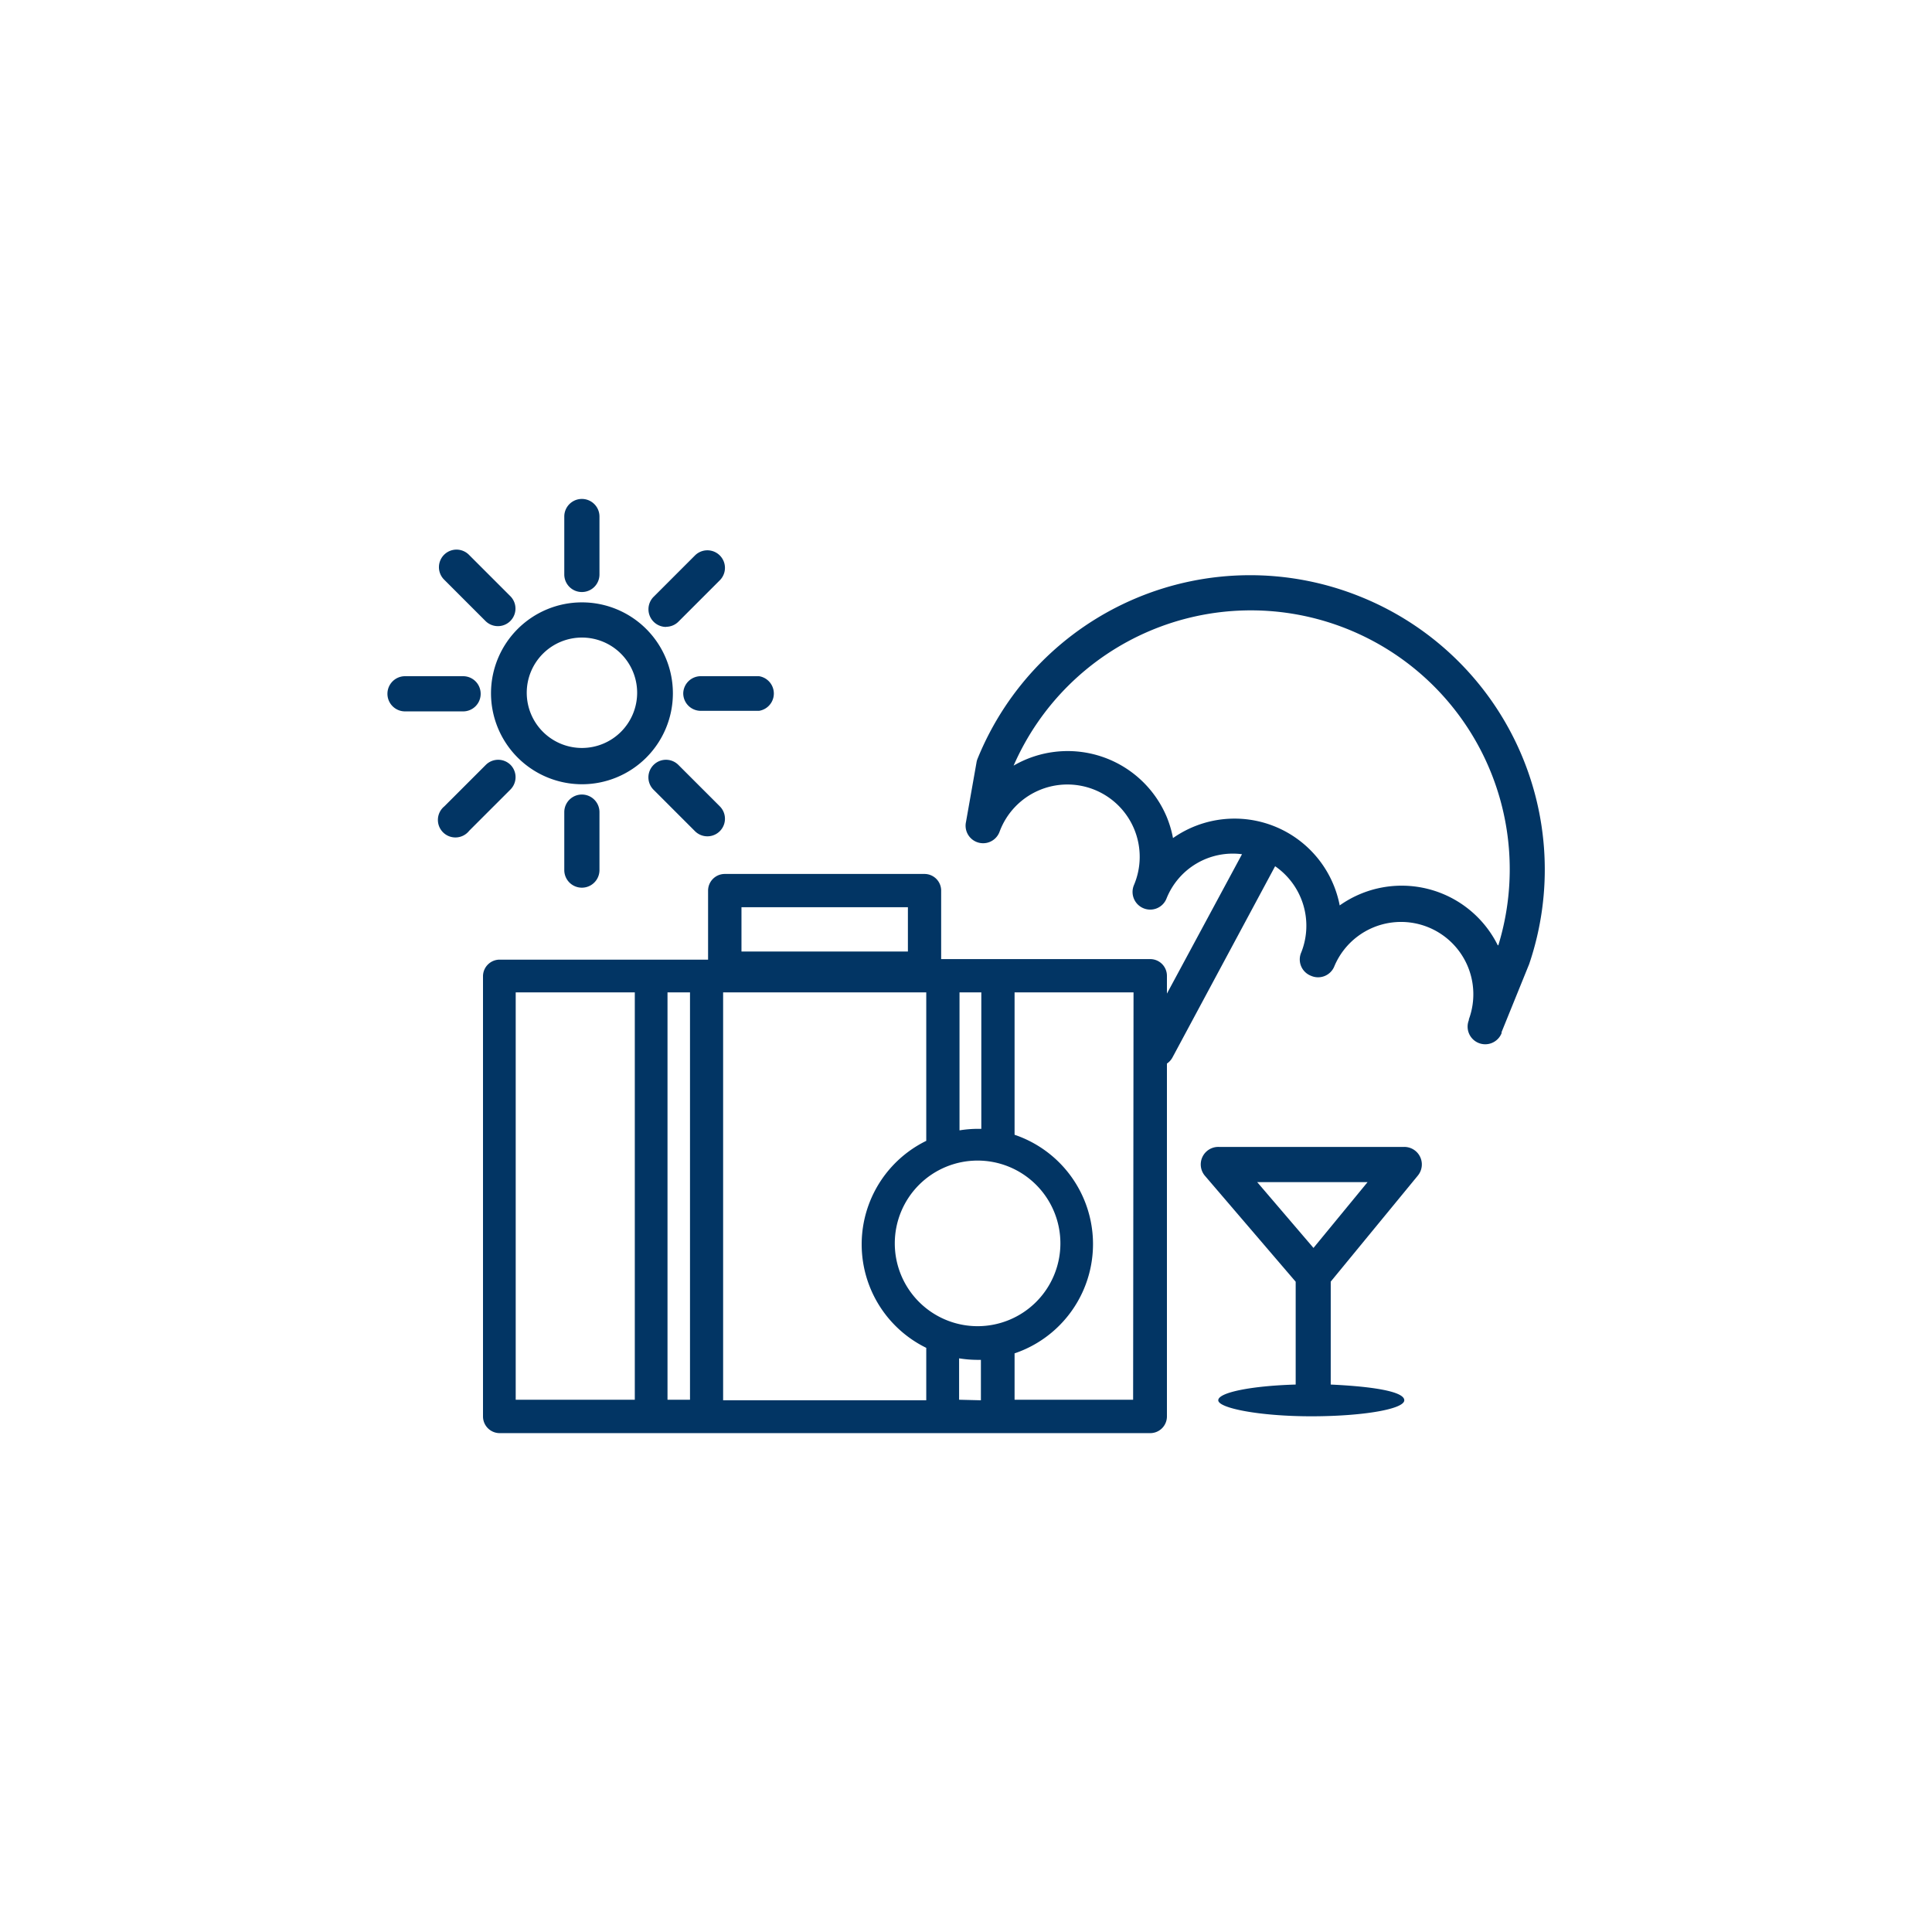 <svg xmlns="http://www.w3.org/2000/svg" data-name="Layer 1" viewBox="-20 -20 140 140" x="0px" y="0px" data-icon="true" fill="#023564"><title>50Icon_5px_grid</title><path d="M78.56,23.23A21.31,21.31,0,0,0,50.83,35a1.19,1.19,0,0,0-.07.26L50,39.56a1.27,1.27,0,0,0,2.44.69,5.24,5.24,0,1,1,9.72,3.91,1.28,1.28,0,0,0,.71,1.66h0a1.27,1.27,0,0,0,1.66-.71A5.17,5.17,0,0,1,70,41.9L64.56,52V50.71a1.21,1.21,0,0,0-1.21-1.21H48.2v-5A1.21,1.21,0,0,0,47,43.33H32.52a1.21,1.21,0,0,0-1.21,1.21v5H16.16A1.21,1.21,0,0,0,15,50.71V82.64a1.21,1.21,0,0,0,1.21,1.21H63.35a1.21,1.21,0,0,0,1.21-1.21V57.07a1.26,1.26,0,0,0,.4-.44L72.4,42.77A5.24,5.24,0,0,1,74.3,49,1.27,1.27,0,0,0,75,50.71h0A1.27,1.27,0,0,0,76.7,50a5.24,5.24,0,0,1,9.74,3.86l0,.06a1.27,1.27,0,0,0,2.37.95l0-.08,2-4.93A21.31,21.31,0,0,0,78.56,23.23ZM33.73,45.74H45.79v3.21H33.73Zm17.38,6.17V61.8h-.27a8.36,8.36,0,0,0-1.31.11v-10ZM50.84,76.1a6,6,0,1,1,6-6A6,6,0,0,1,50.84,76.1ZM47.12,51.91V62.67a8.35,8.35,0,0,0,0,15v3.8H32.4V51.91Zm-29.75,0H26V81.43H17.37Zm11,29.52V51.91H30V81.43Zm21.13,0v-3a8.36,8.36,0,0,0,1.31.11h.27v2.93Zm12.61,0H53.52V78.07a8.36,8.36,0,0,0,0-15.84V51.91h8.62ZM88.54,48.51a7.77,7.77,0,0,0-11.46-2.9A7.76,7.76,0,0,0,65,40.73a7.85,7.85,0,0,0-.47-1.57,7.79,7.79,0,0,0-11.08-3.68,18.76,18.76,0,0,1,35.13,13Z"></path><path d="M22.17,36.83a6.59,6.59,0,1,0-6.59-6.59A6.6,6.6,0,0,0,22.17,36.83Zm0-10.63a4,4,0,1,1-4,4A4,4,0,0,1,22.17,26.2Z"></path><path d="M22.17,22.9a1.27,1.27,0,0,0,1.27-1.27v-4.2a1.27,1.27,0,1,0-2.55,0v4.2A1.27,1.27,0,0,0,22.17,22.9Z"></path><path d="M20.89,38.85v4.2a1.27,1.27,0,1,0,2.55,0v-4.2a1.27,1.27,0,1,0-2.55,0Z"></path><path d="M14.83,30.24A1.27,1.27,0,0,0,13.55,29H9.35a1.27,1.27,0,0,0,0,2.55h4.2A1.27,1.27,0,0,0,14.83,30.24Z"></path><path d="M29.51,30.24a1.27,1.27,0,0,0,1.27,1.27H35A1.27,1.27,0,0,0,35,29h-4.2A1.27,1.27,0,0,0,29.51,30.24Z"></path><path d="M28.26,25.42a1.27,1.27,0,0,0,.9-.37l3-3a1.27,1.27,0,0,0-1.8-1.8l-3,3a1.28,1.28,0,0,0,.9,2.18Z"></path><path d="M17,35.43a1.27,1.27,0,0,0-1.8,0l-3,3A1.27,1.27,0,1,0,14,40.2l3-3A1.27,1.27,0,0,0,17,35.43Z"></path><path d="M15.18,25a1.27,1.27,0,0,0,1.8-1.8l-3-3a1.27,1.27,0,0,0-1.8,1.8Z"></path><path d="M27.36,35.43a1.27,1.27,0,0,0,0,1.8l3,3a1.27,1.27,0,0,0,1.8-1.8l-3-3A1.27,1.27,0,0,0,27.36,35.43Z"></path><path d="M81.8,63.11H68.32a1.27,1.27,0,0,0-1,2.1l6.57,7.67v7.45c-3.18.09-5.61.57-5.61,1.14s3,1.16,6.74,1.16,6.74-.52,6.74-1.16-2.29-1-5.33-1.14V72.87l6.31-7.68a1.27,1.27,0,0,0-1-2.08Zm-6.62,7.32L71.1,65.66h8Z"></path></svg>